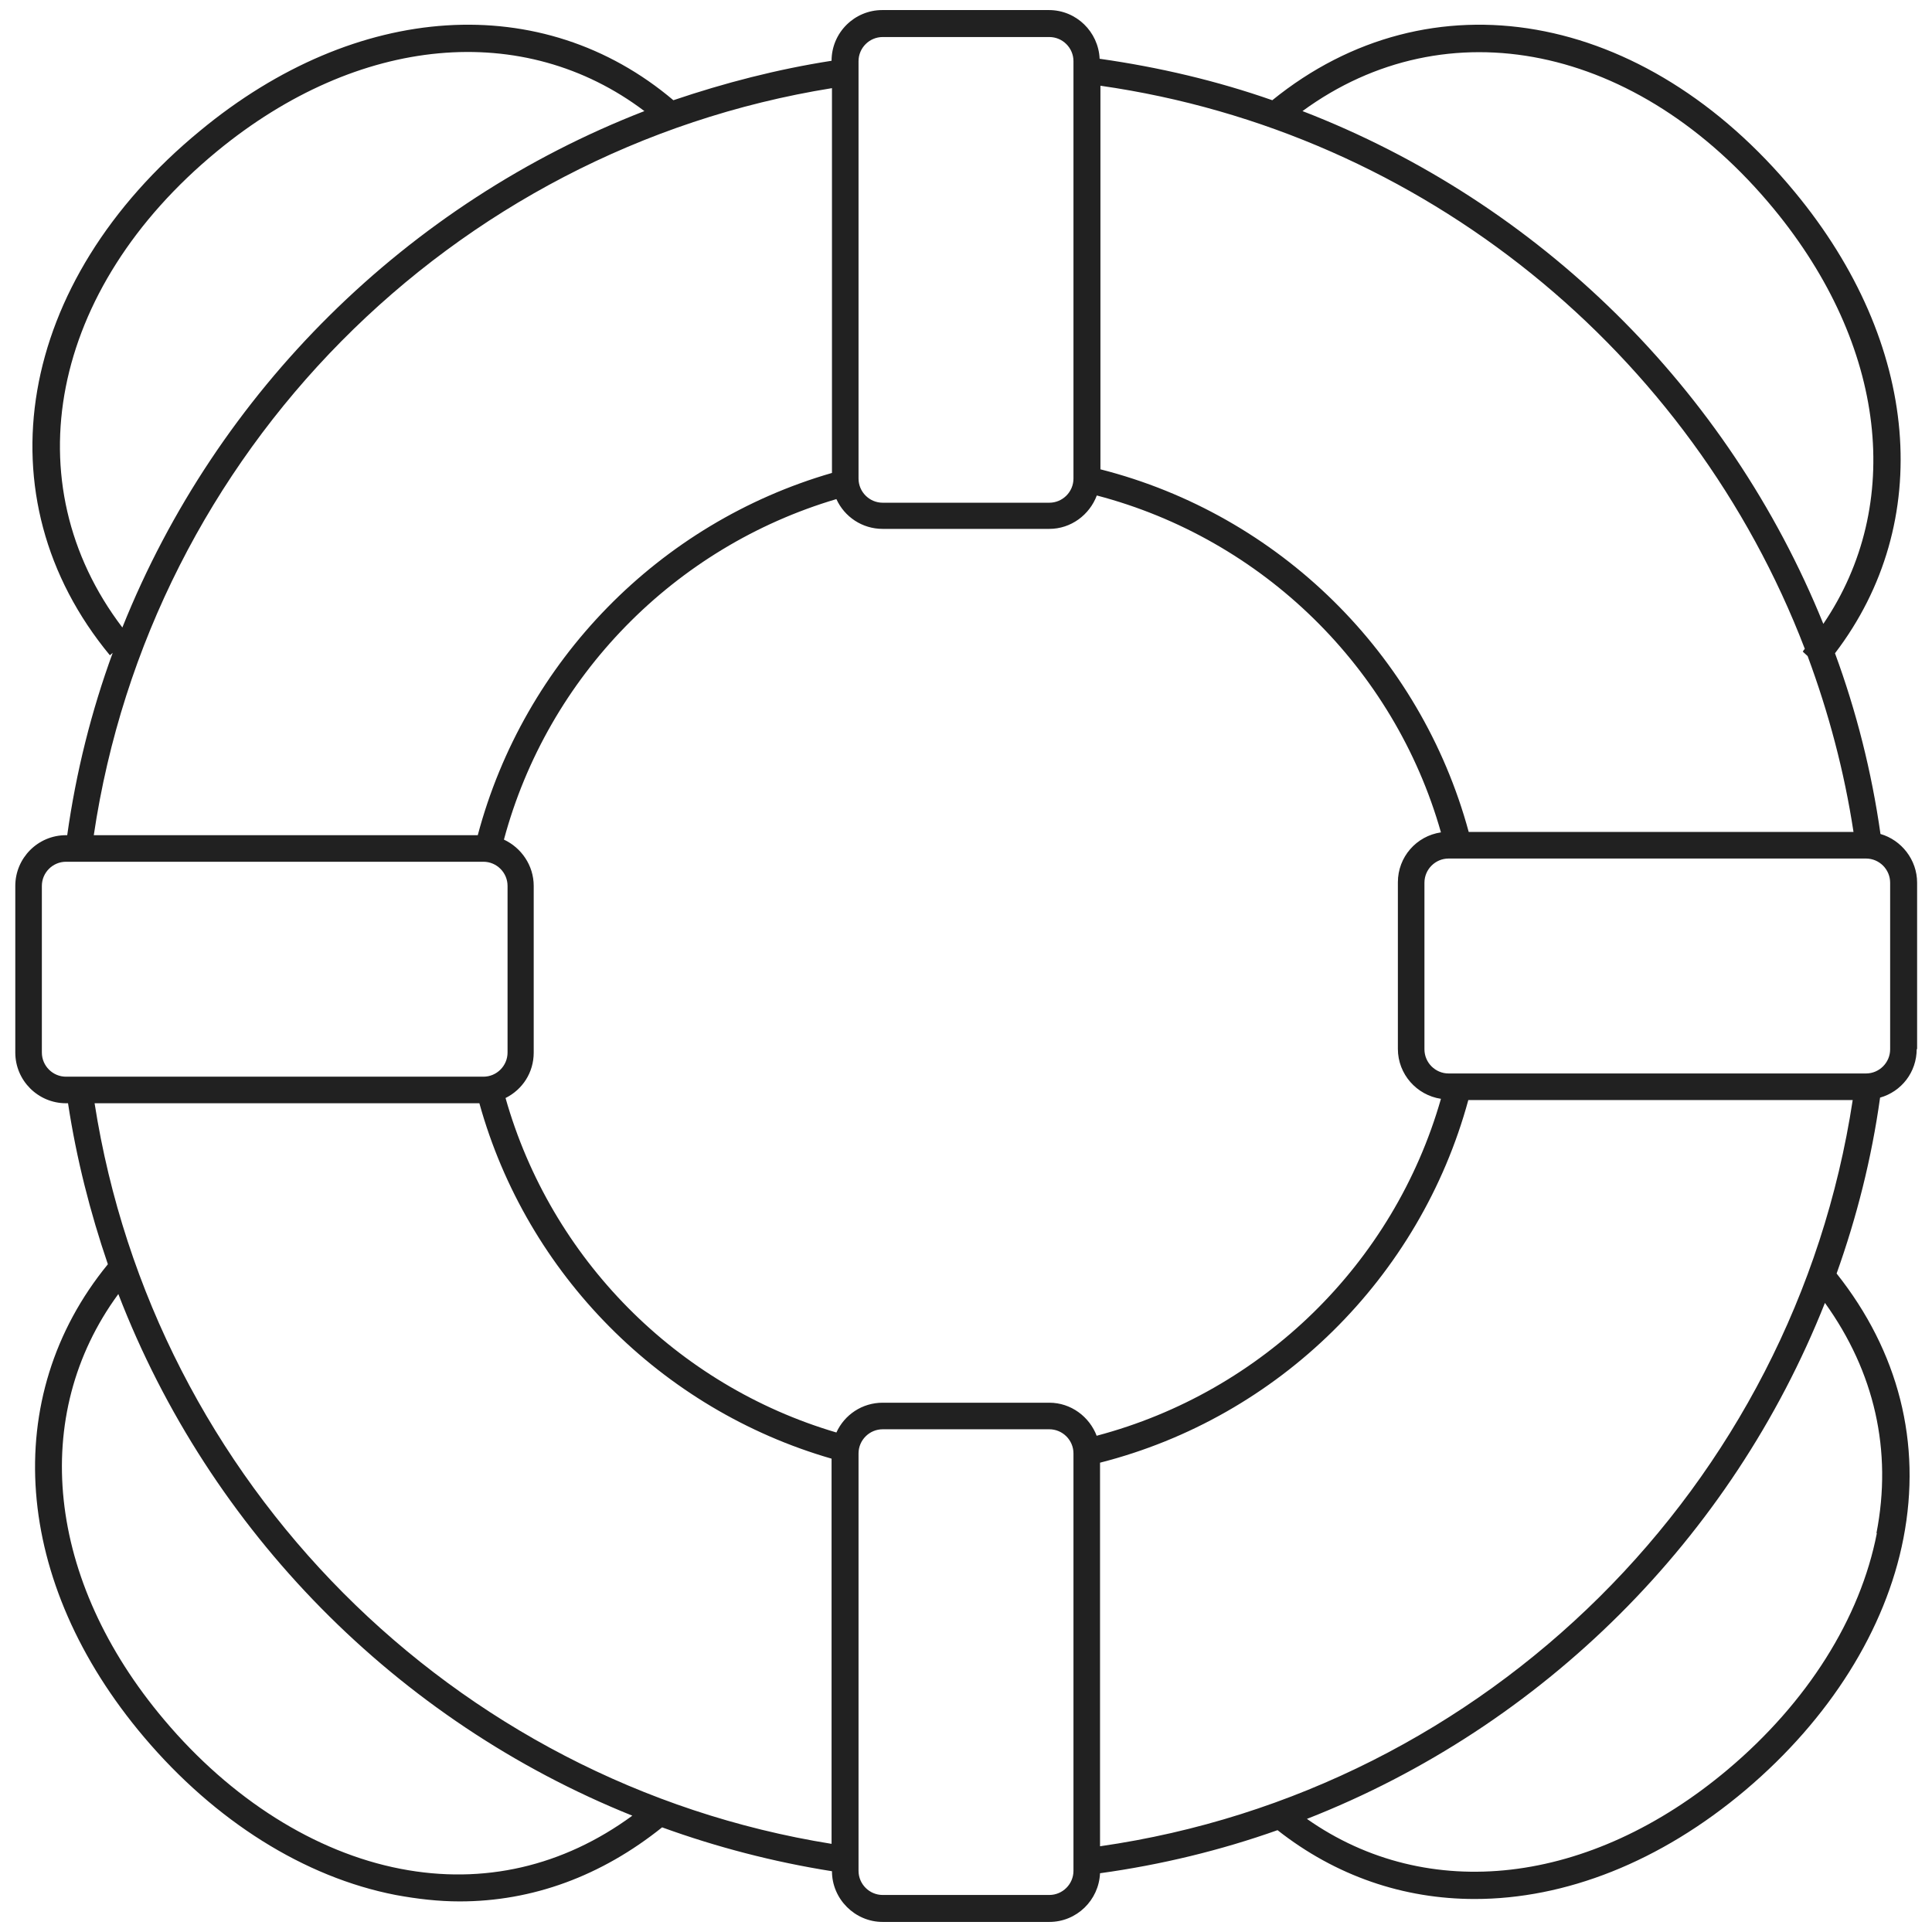 <?xml version="1.0" encoding="UTF-8"?>
<svg xmlns="http://www.w3.org/2000/svg" id="a" width="48" height="48" viewBox="0 0 48 48">
  <path d="M36.58,27.33h-.09c-1.2,4.42-4.71,7.88-9.15,9.01v.09c4.49-1.14,8.04-4.64,9.25-9.11Z" fill="none"></path>
  <path d="M35.8,27.31c-.61-.09-1.07-.61-1.07-1.24v-4.14c0-.63,.47-1.15,1.07-1.24-1.17-4.09-4.43-7.29-8.55-8.37-.18,.48-.64,.83-1.18,.83h-4.14c-.51,0-.95-.3-1.15-.74-4.02,1.18-7.16,4.4-8.26,8.46,.44,.2,.74,.64,.74,1.15v4.14c0,.49-.29,.92-.7,1.13,1.13,3.99,4.25,7.14,8.22,8.31,.2-.44,.64-.74,1.15-.74h4.14c.54,0,1,.35,1.18,.83,4.12-1.08,7.39-4.28,8.55-8.37Z" fill="none"></path>
  <path d="M11.78,20.75h.09c1.14-4.33,4.5-7.76,8.8-9v-.09c-4.34,1.24-7.74,4.71-8.89,9.09Z" fill="none"></path>
  <path d="M20.67,36.34v-.09c-4.24-1.22-7.57-4.58-8.75-8.83h-.09c1.19,4.3,4.56,7.7,8.85,8.93Z" fill="none"></path>
  <path d="M27.33,11.56v.09c4.44,1.13,7.95,4.6,9.15,9.01h.09c-1.2-4.47-4.75-7.97-9.25-9.11Z" fill="none"></path>
  <path d="M32.47,45.19c3,2.11,7.04,1.66,10.46-1.23,1.97-1.66,3.28-3.75,3.7-5.87,.4-2.05-.05-4.01-1.28-5.72-2.32,5.85-7.01,10.52-12.87,12.82Z" fill="none"></path>
  <path d="M45.3,15.5c2.01-2.96,1.58-6.91-1.23-10.31-3.38-4.1-8.13-5.06-11.71-2.43,5.88,2.27,10.58,6.91,12.94,12.74Z" fill="none"></path>
  <path d="M16.01,2.76C13.02,.5,8.91,.86,5.39,3.76,1.24,7.18,.31,12,3.04,15.59c2.34-5.87,7.06-10.55,12.97-12.83Z" fill="none"></path>
  <path d="M2.94,32.16c-2.21,3.01-1.8,7.11,1.14,10.58,1.66,1.97,3.75,3.28,5.87,3.7,2.06,.4,4.04-.06,5.76-1.32-5.85-2.36-10.5-7.07-12.77-12.96Z" fill="none"></path>
  <path d="M47.63,26.07v-4.14c0-.57-.39-1.06-.91-1.21-.22-1.55-.6-3.05-1.13-4.49,2.48-3.25,2.12-7.69-1-11.46C40.85,.24,35.53-.69,31.61,2.49c-1.37-.48-2.81-.82-4.29-1.03-.03-.67-.58-1.21-1.26-1.21h-4.14c-.69,0-1.26,.56-1.26,1.26-1.35,.21-2.66,.55-3.93,.98C13.48-.26,8.86,.03,4.97,3.25,.41,7-.51,12.36,2.73,16.28l.07-.06c-.53,1.45-.91,2.96-1.13,4.53h-.03c-.7,0-1.26,.57-1.26,1.26v4.14c0,.7,.57,1.26,1.26,1.26h.05c.21,1.38,.55,2.71,.99,4-2.7,3.3-2.36,7.9,.9,11.75,1.76,2.08,3.98,3.48,6.25,3.92,.54,.1,1.07,.16,1.59,.16,1.81,0,3.52-.63,5.03-1.84,1.35,.49,2.77,.86,4.22,1.09,0,.69,.57,1.26,1.26,1.26h4.14c.68,0,1.23-.54,1.26-1.21,1.52-.21,3-.57,4.41-1.07,1.45,1.14,3.13,1.71,4.9,1.71,2.24,0,4.6-.91,6.73-2.71,2.08-1.76,3.48-3.98,3.92-6.25,.46-2.37-.12-4.64-1.66-6.58,.5-1.4,.87-2.86,1.08-4.37,.53-.15,.91-.63,.91-1.21Zm-21.56,21.01h-4.14c-.33,0-.6-.27-.6-.6v-10.37c0-.33,.27-.6,.6-.6h4.14c.33,0,.6,.27,.6,.6v10.37c0,.33-.27,.6-.6,.6ZM1.04,26.15v-4.14c0-.33,.27-.6,.6-.6H12.01c.33,0,.6,.27,.6,.6v4.14c0,.33-.27,.6-.6,.6H1.64c-.33,0-.6-.27-.6-.6ZM21.93,.92h4.14c.33,0,.6,.27,.6,.6V11.89c0,.33-.27,.6-.6,.6h-4.14c-.33,0-.6-.27-.6-.6V1.52c0-.33,.27-.6,.6-.6Zm25.03,21.01v4.14c0,.33-.27,.6-.6,.6h-10.37c-.33,0-.6-.27-.6-.6v-4.14c0-.33,.27-.6,.6-.6h10.37c.33,0,.6,.27,.6,.6Zm-19.71,13.75c-.18-.48-.64-.83-1.18-.83h-4.14c-.51,0-.95,.3-1.15,.74-3.97-1.17-7.09-4.32-8.22-8.31,.42-.21,.7-.63,.7-1.13v-4.14c0-.51-.31-.95-.74-1.15,1.09-4.06,4.24-7.27,8.26-8.46,.2,.44,.64,.74,1.15,.74h4.14c.54,0,1-.35,1.18-.83,4.12,1.08,7.39,4.28,8.55,8.37-.61,.09-1.07,.61-1.07,1.24v4.14c0,.63,.47,1.15,1.07,1.24-1.17,4.09-4.43,7.28-8.55,8.37Zm9.33-15.01h-.09c-1.2-4.42-4.71-7.88-9.15-9.01V2.13c8.03,1.15,14.68,6.63,17.5,13.99-.02,.02-.04,.05-.05,.07l.12,.11c.52,1.4,.91,2.86,1.14,4.37h-9.46ZM20.67,2.19V11.75c-4.29,1.24-7.65,4.67-8.8,9H2.33C3.74,11.25,11.21,3.71,20.67,2.19ZM11.82,27.41h.09c1.18,4.25,4.52,7.61,8.75,8.83v9.57c-9.41-1.51-16.84-8.98-18.31-18.4H11.82Zm15.51,18.46v-9.53c4.44-1.13,7.95-4.6,9.15-9.01h9.55c-1.46,9.59-9.09,17.16-18.7,18.54ZM44.07,5.19c2.8,3.4,3.24,7.35,1.23,10.31-2.36-5.83-7.06-10.47-12.94-12.74,3.58-2.62,8.33-1.67,11.71,2.43ZM5.39,3.76c3.52-2.9,7.63-3.26,10.62-1C10.11,5.05,5.39,9.72,3.04,15.59,.31,12,1.24,7.18,5.39,3.76Zm4.56,42.67c-2.12-.41-4.21-1.73-5.87-3.7-2.93-3.47-3.35-7.57-1.14-10.58,2.27,5.89,6.92,10.61,12.77,12.96-1.72,1.26-3.7,1.72-5.76,1.32Zm36.68-8.34c-.41,2.12-1.73,4.21-3.7,5.87-3.43,2.89-7.46,3.34-10.46,1.23,5.87-2.3,10.55-6.97,12.87-12.82,1.23,1.71,1.68,3.67,1.28,5.72Z" fill="#212121"></path>
</svg>
